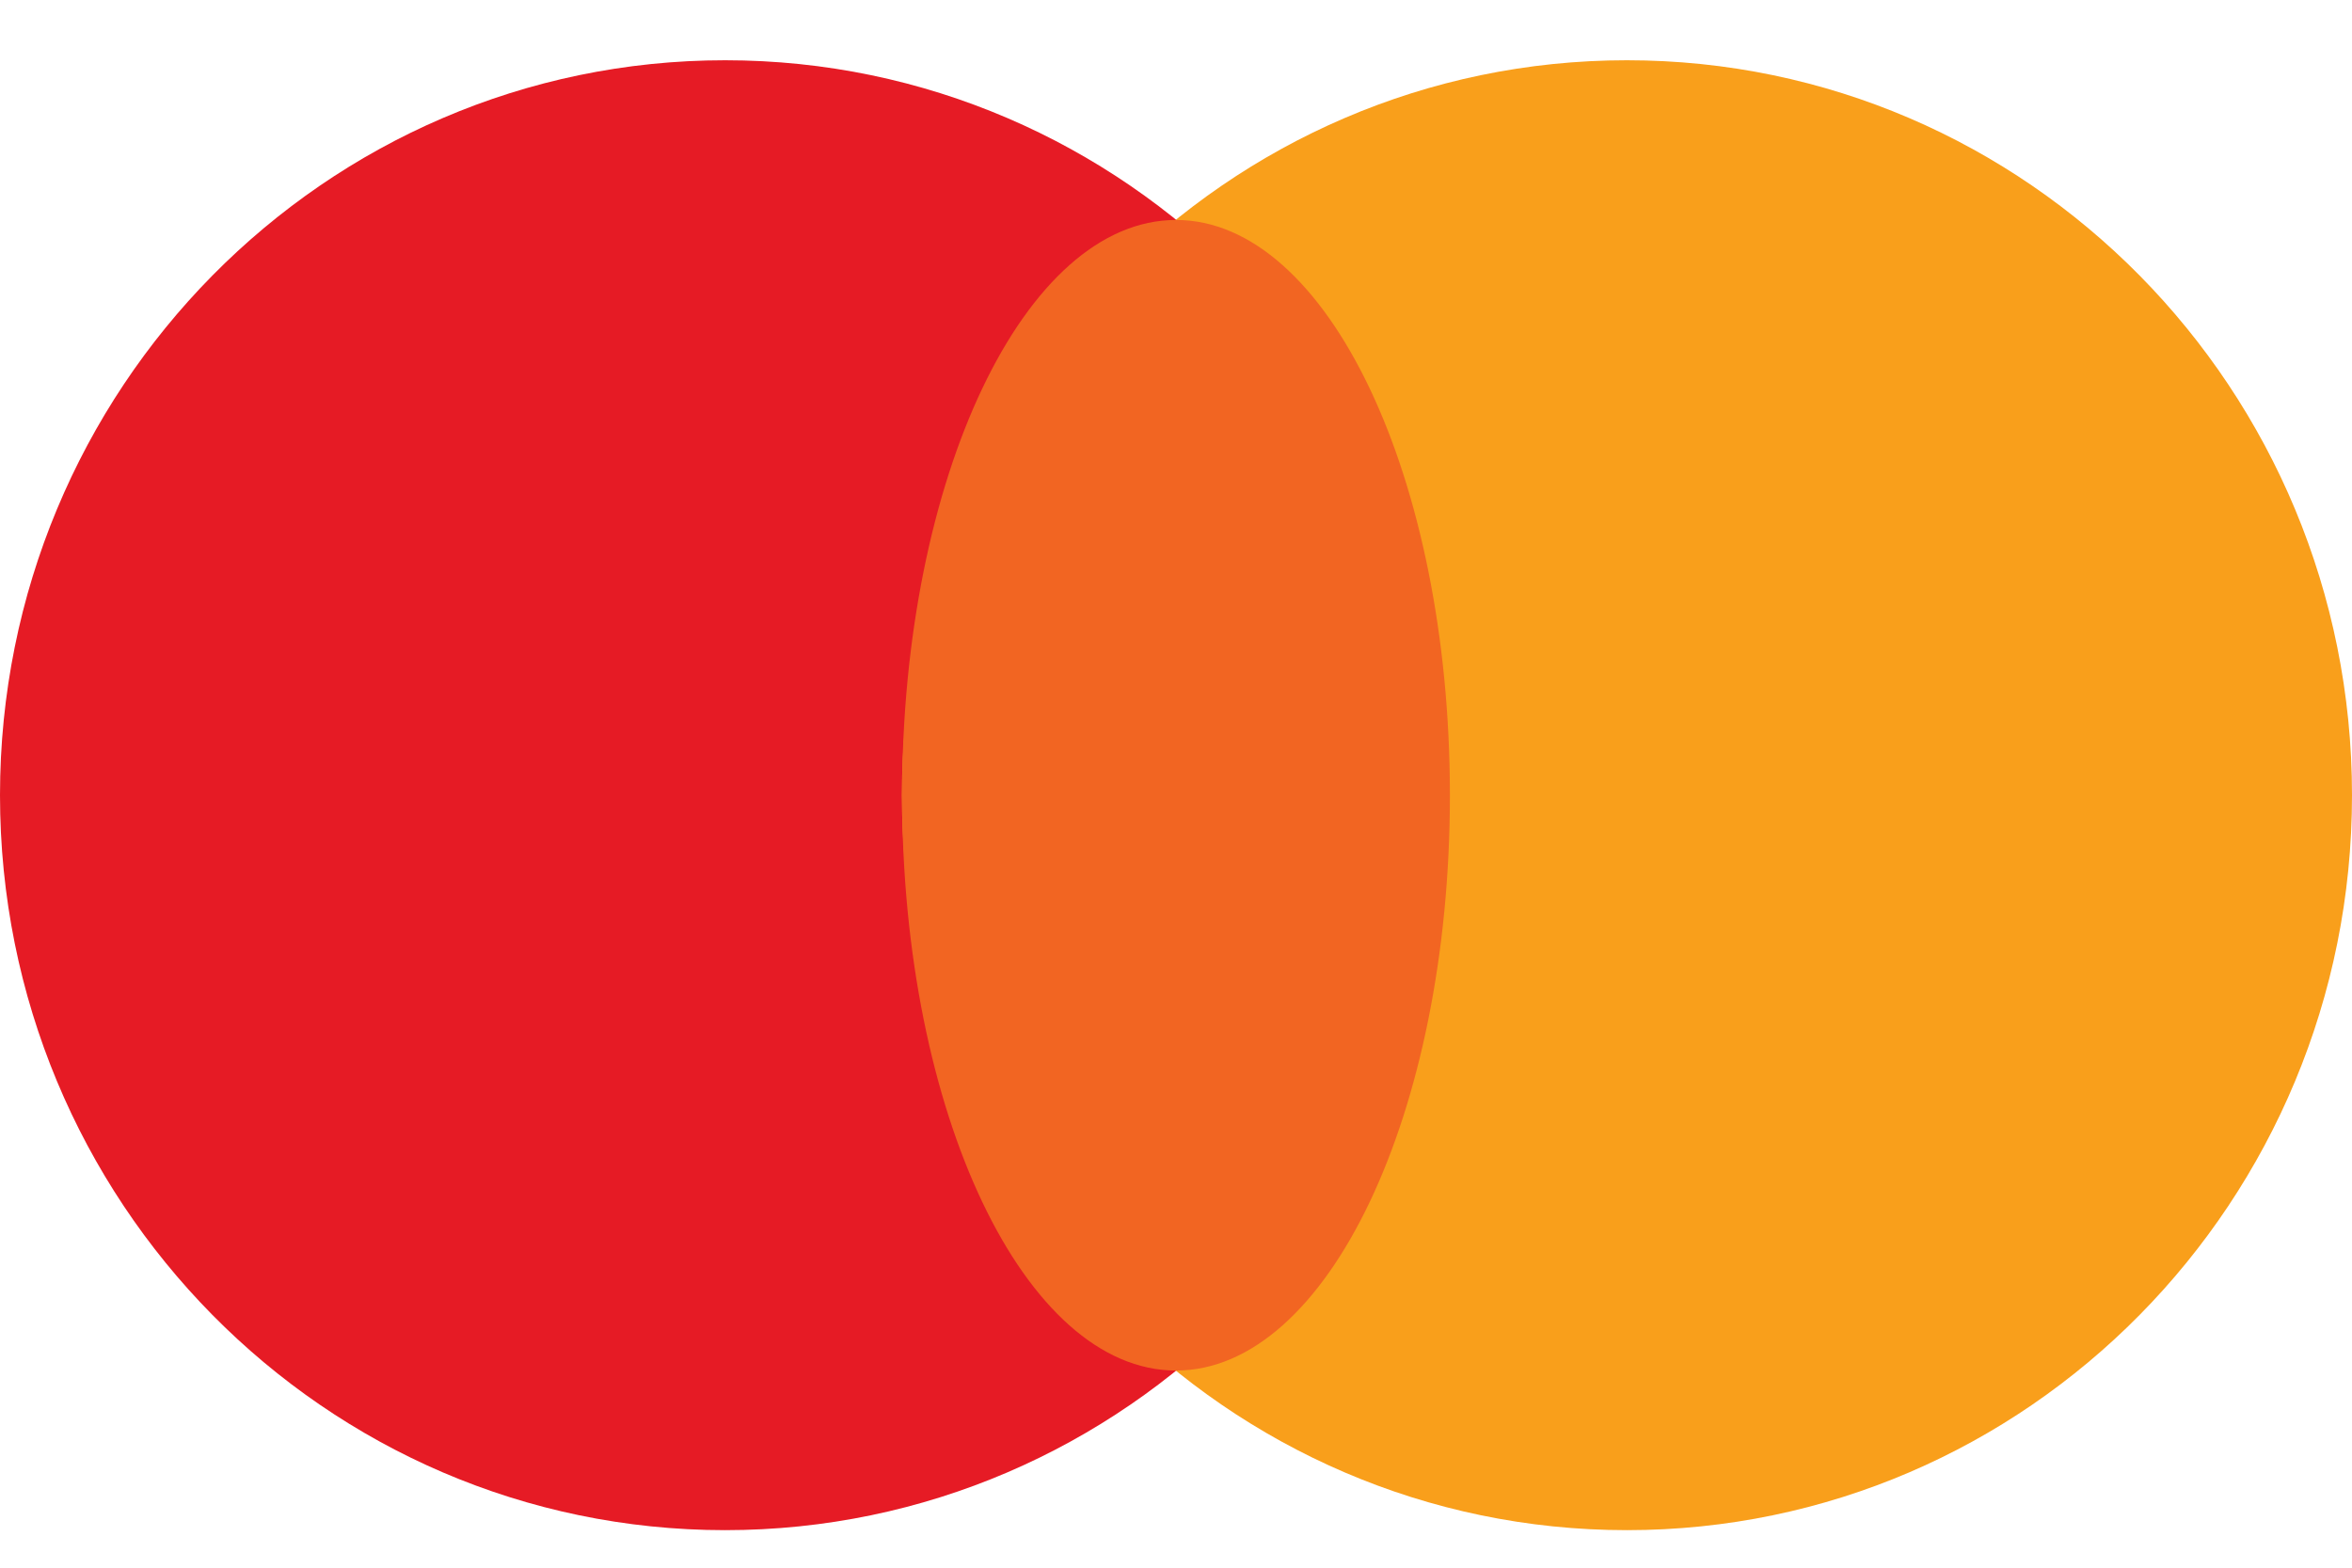 <svg width="24" height="16" viewBox="0 0 24 16" fill="none" xmlns="http://www.w3.org/2000/svg">
<g clip-path="url(#clip0_1407_5783)">
<path d="M7.399 15.617C11.485 15.617 14.797 12.259 14.797 8.116C14.797 3.974 11.485 0.615 7.399 0.615C3.313 0.615 0 3.974 0 8.116C0 12.259 3.313 15.617 7.399 15.617Z" fill="#E61B25"/>
<path d="M16.601 15.617C20.688 15.617 24 12.259 24 8.116C24 3.974 20.688 0.615 16.601 0.615C12.515 0.615 9.203 3.974 9.203 8.116C9.203 12.259 12.515 15.617 16.601 15.617Z" fill="#F99F1B"/>
<path d="M12 13.988C13.544 13.988 14.795 11.359 14.795 8.116C14.795 4.873 13.544 2.245 12 2.245C10.456 2.245 9.205 4.873 9.205 8.116C9.205 11.359 10.456 13.988 12 13.988Z" fill="#F26522"/>
</g>
<defs>
<clipPath id="clip0_1407_5783">
<rect width="24" height="15" fill="white" transform="translate(0 0.615)"/>
</clipPath>
</defs>
</svg>
